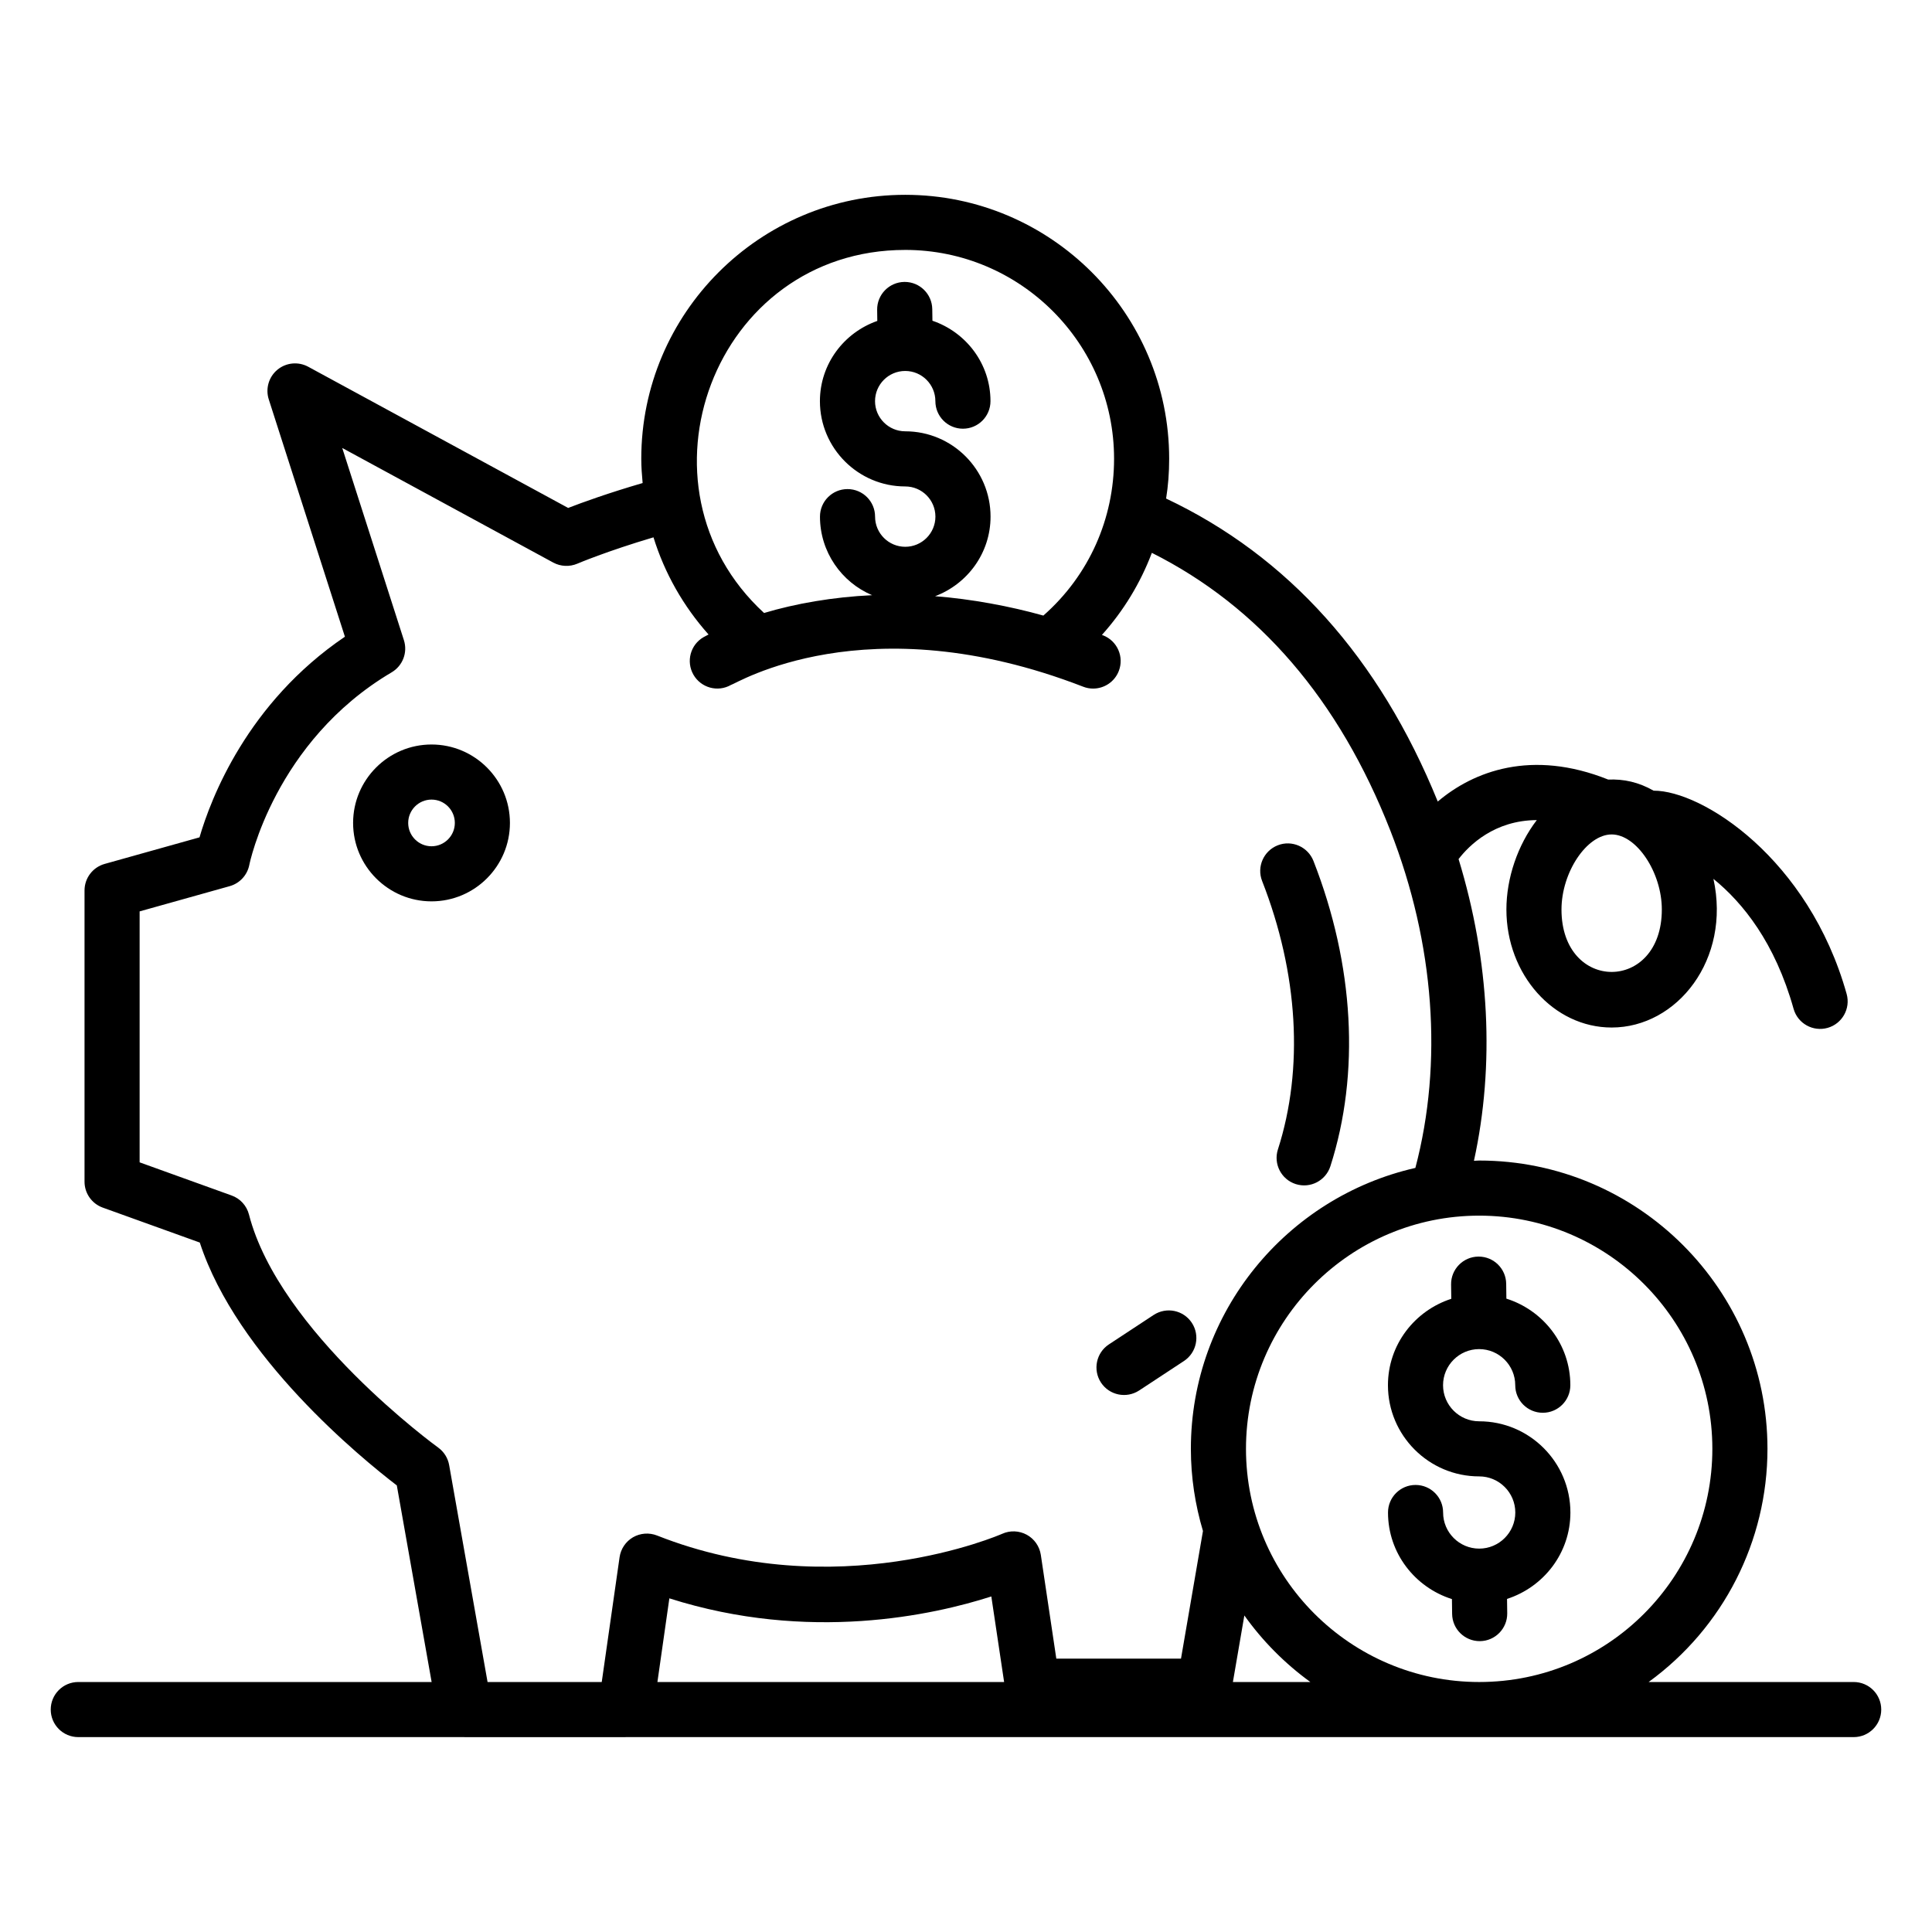 <?xml version="1.0" encoding="UTF-8"?>
<!-- Uploaded to: SVG Repo, www.svgrepo.com, Generator: SVG Repo Mixer Tools -->
<svg fill="#000000" width="800px" height="800px" version="1.1" viewBox="144 144 512 512" xmlns="http://www.w3.org/2000/svg">
 <g>
  <path d="m635.25 589.75h-54.344c19.805-14.402 31.492-37.332 31.492-61.801 0-42.125-34.27-76.395-76.395-76.395-0.469 0-0.926 0.062-1.391 0.07 5.543-25.344 4.168-53.016-4.074-79.961 2.82-3.672 9.508-10.281 20.73-10.332-5.078 6.625-8.055 15.398-8.055 23.699 0 17.242 12.516 31.273 27.895 31.273 17.367 0 31.656-18.074 26.969-39.398 7.793 6.336 16.316 16.883 21.242 34.441 1.098 3.906 5.148 6.133 9.004 5.055 3.879-1.09 6.144-5.121 5.055-9.004-10.07-35.887-38.281-53.914-51.156-53.863-4.012-2.277-7.891-3.109-12.027-2.941-20.316-8.129-35.723-2.184-45.172 5.824-15.488-38.109-39.707-65.035-71.992-80.297 0.543-3.371 0.812-6.824 0.812-10.543 0-38.57-31.383-69.949-69.949-69.949-38.57 0-69.949 31.383-69.949 69.949 0 2.164 0.164 4.305 0.359 6.434-9.07 2.641-15.945 5.133-19.734 6.598l-68.902-37.426c-2.633-1.418-5.84-1.105-8.145 0.793-2.297 1.902-3.207 5.012-2.297 7.859l20.18 62.898c-25.883 17.539-35.547 42.918-38.531 53.172l-25.141 7.043c-3.152 0.883-5.332 3.758-5.332 7.031v77.18c0 3.082 1.934 5.824 4.828 6.867l25.719 9.262c9.867 30.277 42.875 57.207 52.211 64.359l9.227 52.102h-93.641c-4.035 0-7.301 3.266-7.301 7.301 0 4.035 3.266 7.301 7.301 7.301h102.3c0.016 0 0.027 0.008 0.039 0.008h42.711c0.016 0 0.023-0.008 0.039-0.008h325.41c4.035 0 7.301-3.266 7.301-7.301 0-4.035-3.266-7.301-7.301-7.301zm-77.438-204.72c0-9.855 6.711-19.895 13.293-19.895 6.59 0 13.297 10.039 13.297 19.895 0 22.055-26.59 22.055-26.59 0zm39.98 142.92c0 33.898-27.43 61.801-61.793 61.801-34.078 0-61.801-27.723-61.801-61.801 0-34.07 27.723-61.793 61.801-61.793 34.07 0 61.793 27.727 61.793 61.793zm-213.9-317.72c30.52 0 55.348 24.828 55.348 55.348 0 15.812-6.57 30.848-18.738 41.555-8.852-2.492-19.113-4.391-28.695-5.133 8.559-3.219 14.699-11.426 14.699-21.094 0-12.465-10.141-22.605-22.605-22.605-4.414 0-8.008-3.586-8.008-7.992 0-4.414 3.586-8 7.992-8 4.414 0 8 3.586 8 8 0 4.035 3.266 7.301 7.301 7.301s7.301-3.266 7.301-7.301c0-9.922-6.469-18.281-15.383-21.312l-0.043-3.082c-0.059-4-3.316-7.203-7.301-7.203h-0.102c-4.027 0.059-7.258 3.367-7.203 7.402l0.039 2.934c-8.816 3.082-15.207 11.402-15.207 21.266 0 12.457 10.148 22.598 22.609 22.598 4.414 0 8 3.586 8 8 0 4.406-3.586 7.992-7.992 7.992-4.414 0-8-3.586-8-7.992 0-4.035-3.266-7.301-7.301-7.301-4.035 0-7.301 3.266-7.301 7.301 0 9.344 5.707 17.387 13.82 20.82-10.41 0.48-20.352 2.234-28.637 4.715-36.52-33.586-13.324-96.215 37.406-96.215zm-120.86 322.04c-0.328-1.875-1.375-3.543-2.918-4.656-0.422-0.301-42.125-30.652-50.133-61.75-0.605-2.348-2.324-4.234-4.598-5.047l-24.379-8.785v-66.504l23.871-6.688c2.66-0.746 4.672-2.93 5.199-5.644 0.062-0.32 6.676-32.688 37.727-51.027 2.938-1.738 4.277-5.269 3.238-8.52l-16.344-50.934 55.926 30.375c1.961 1.055 4.309 1.168 6.375 0.293 0.086-0.043 7.824-3.32 20.184-6.984 2.945 9.5 7.902 18.25 14.594 25.75-0.703 0.359-1.195 0.629-1.324 0.703-3.488 2.004-4.676 6.445-2.688 9.941 1.996 3.488 6.438 4.727 9.953 2.723 1.152-0.168 35.707-21.84 93.332 0.465 0.871 0.344 1.762 0.5 2.644 0.5 2.922 0 5.684-1.77 6.801-4.656 1.461-3.758-0.398-7.984-4.156-9.449-0.105-0.043-0.215-0.066-0.32-0.109 5.762-6.41 10.219-13.781 13.238-21.758 28.293 14.195 49.598 38.852 63.227 73.668 11.715 29.98 13.945 61.496 6.609 89.332-34.008 7.723-59.496 38.137-59.496 74.449 0 7.566 1.145 14.863 3.203 21.773l-5.82 33.824h-33.043l-4.106-27.504c-0.344-2.262-1.719-4.227-3.723-5.328-2.004-1.082-4.398-1.199-6.496-0.258-0.434 0.191-44.039 19.238-91.496 0.457-2.082-0.812-4.414-0.641-6.352 0.469-1.934 1.125-3.246 3.074-3.566 5.285l-4.727 33.078h-30.258zm147.07 57.484h-91.879l3.164-22.176c37.016 11.781 70.051 4.406 85.324-0.5zm60.629 0 3.035-17.641c4.836 6.793 10.75 12.742 17.496 17.641z"/>
  <path d="m445.89 512.49 11.871-7.809c3.367-2.219 4.301-6.746 2.09-10.117-2.219-3.367-6.723-4.301-10.117-2.09l-11.871 7.809c-3.367 2.219-4.301 6.746-2.09 10.117 2.219 3.371 6.746 4.297 10.117 2.09z"/>
  <path d="m482.66 448.61c-1.234 3.836 0.879 7.949 4.719 9.184 3.891 1.234 7.957-0.922 9.184-4.719 7.902-24.602 6.309-53.344-4.484-80.918-1.484-3.758-5.727-5.613-9.461-4.144-3.758 1.477-5.613 5.711-4.144 9.461 9.578 24.461 11.066 49.727 4.188 71.137z"/>
  <path d="m258.36 341.3c-11.457 0-20.785 9.328-20.785 20.785 0 11.457 9.328 20.785 20.785 20.785s20.777-9.328 20.777-20.785c0-11.457-9.32-20.785-20.777-20.785zm0 26.969c-3.41 0-6.184-2.773-6.184-6.184 0-3.41 2.773-6.184 6.184-6.184 3.41 0 6.176 2.773 6.176 6.184 0 3.41-2.769 6.184-6.176 6.184z"/>
  <path d="m536 535.26c5.277 0 9.57 4.293 9.57 9.57s-4.293 9.57-9.562 9.57c-5.277 0-9.57-4.293-9.57-9.57 0-4.035-3.266-7.301-7.301-7.301-4.035 0-7.301 3.266-7.301 7.301 0 10.793 7.16 19.848 16.941 22.945l0.051 3.938c0.051 4 3.309 7.207 7.301 7.207h0.094c4.035-0.051 7.258-3.367 7.207-7.394l-0.051-3.797c9.707-3.141 16.793-12.16 16.793-22.898 0-13.328-10.844-24.172-24.172-24.172-5.285 0-9.578-4.293-9.578-9.562 0-5.277 4.293-9.57 9.562-9.57 5.277 0 9.57 4.293 9.57 9.57 0 4.035 3.266 7.301 7.301 7.301 4.035 0 7.301-3.266 7.301-7.301 0-10.793-7.164-19.852-16.949-22.945l-0.051-3.938c-0.051-4-3.309-7.207-7.301-7.207h-0.094c-4.035 0.051-7.258 3.367-7.207 7.394l0.051 3.797c-9.703 3.144-16.785 12.16-16.785 22.898 0 13.324 10.848 24.164 24.18 24.164z"/>
 </g>
</svg>